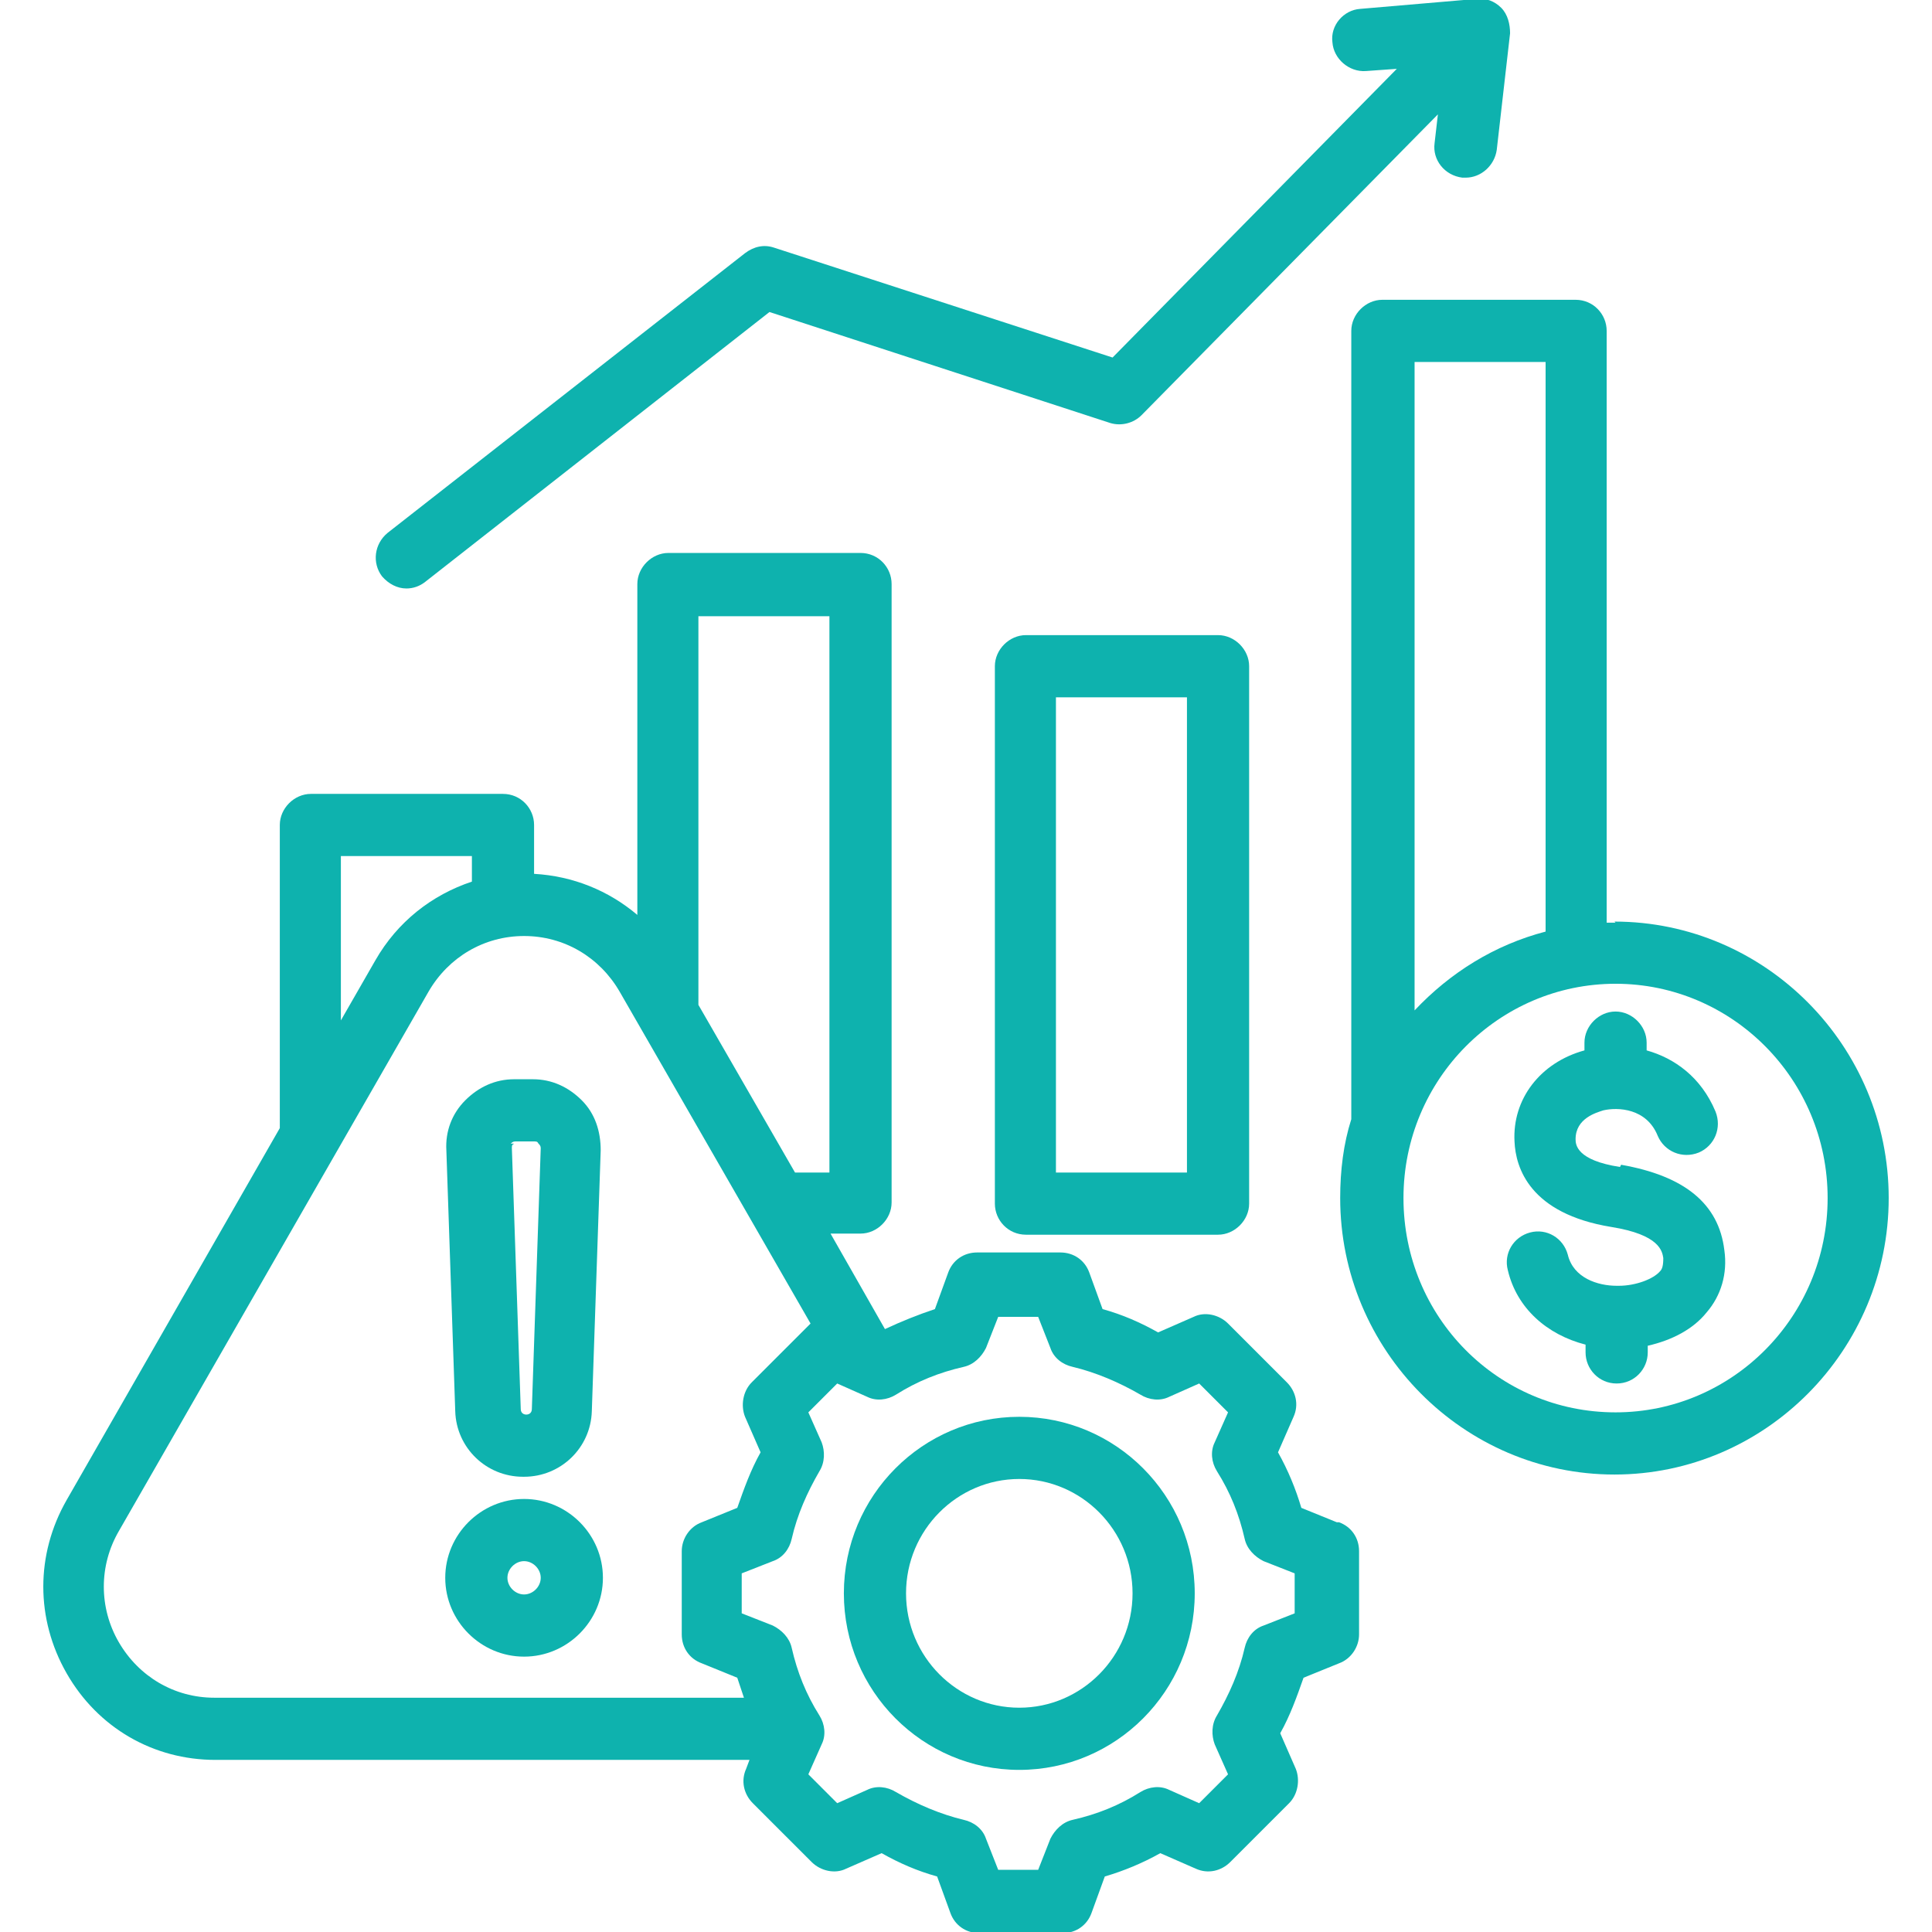 <svg xmlns="http://www.w3.org/2000/svg" id="Camada_1" data-name="Camada 1" viewBox="0 0 174 174"><defs><style>      .cls-1 {        fill: #0eb2ae;        stroke-width: 0px;      }    </style></defs><path class="cls-1" d="M92.4,57.2c-1.5,0-2.8,1.3-2.8,2.8v48.4c0,1.5,1.2,2.8,2.8,2.8h17.3c1.5,0,2.8-1.3,2.8-2.8v-48.4c0-1.5-1.3-2.8-2.8-2.8h-17.3ZM106.9,105.6h-11.8v-42.8h11.8v42.8Z"></path><path class="cls-1" d="M36.6,53c.6,0,1.2-.2,1.7-.6l31-24.3,30.7,10c1,.3,2.1,0,2.8-.7l26.7-27.1-.3,2.6c-.2,1.5.9,2.9,2.5,3.1.1,0,.2,0,.3,0,1.4,0,2.6-1.1,2.8-2.5l1.2-10.5c0-.8-.2-1.7-.8-2.3-.6-.6-1.4-.9-2.2-.8l-10.5.9c-1.5.1-2.7,1.5-2.5,3,.1,1.5,1.5,2.7,3,2.6l2.8-.2-25.6,26-30.5-9.9c-.9-.3-1.8-.1-2.6.5l-32.2,25.2c-1.2,1-1.4,2.7-.5,3.9.6.7,1.4,1.1,2.2,1.1Z"></path><path class="cls-1" d="M91.8,127.6c-8.7,0-15.8,7.1-15.8,15.9s7.1,15.9,15.8,15.9,15.8-7.1,15.8-15.9-7.1-15.9-15.8-15.9ZM91.8,153.8c-5.6,0-10.2-4.6-10.2-10.3s4.6-10.3,10.2-10.3,10.2,4.6,10.2,10.3-4.6,10.3-10.2,10.3Z"></path><path class="cls-1" d="M145.5,83.1c-.3,0-.5,0-.8,0V29.8c0-1.5-1.2-2.8-2.8-2.8h-17.4c-1.5,0-2.8,1.3-2.8,2.8v71c-.7,2.2-1,4.6-1,7.1,0,13.7,11.1,24.9,24.7,24.9s24.7-11.2,24.7-24.9-11.1-24.9-24.7-24.9ZM127.4,32.6h11.8v51.3c-4.6,1.2-8.6,3.7-11.8,7.1v-58.4ZM145.5,127.2c-10.6,0-19.1-8.6-19.1-19.3s8.6-19.3,19.1-19.3,19.1,8.6,19.1,19.3-8.6,19.3-19.1,19.3Z"></path><path class="cls-1" d="M47.2,135c-3.9,0-7.1,3.2-7.1,7.1s3.2,7.1,7.1,7.1,7.1-3.2,7.1-7.1-3.2-7.1-7.1-7.1ZM47.2,143.6c-.8,0-1.5-.7-1.5-1.5s.7-1.5,1.5-1.5,1.5.7,1.5,1.5-.7,1.5-1.5,1.5Z"></path><path class="cls-1" d="M145.9,105.1c-3.9-.6-4-2-4-2.5,0-1.9,1.9-2.4,2.5-2.6,1.3-.3,3.9-.2,4.9,2.3.6,1.4,2.2,2.1,3.7,1.5,1.4-.6,2.1-2.2,1.5-3.7-1.3-3.1-3.7-4.8-6.2-5.5v-.7c0-1.5-1.3-2.8-2.8-2.8s-2.8,1.3-2.8,2.8v.7c-4,1.1-6.5,4.4-6.3,8.2.1,2.4,1.4,6.5,8.7,7.7,4.4.7,4.6,2.2,4.7,2.8,0,.7-.1,1-.3,1.2-.6.7-2.2,1.3-3.7,1.3,0,0-.1,0-.2,0-1.7,0-3.9-.7-4.4-2.8-.4-1.5-1.9-2.4-3.4-2-1.5.4-2.4,1.9-2,3.4.8,3.4,3.5,5.8,7,6.7v.7c0,1.5,1.2,2.8,2.8,2.8s2.8-1.3,2.8-2.8v-.6c2.2-.5,4.1-1.5,5.3-3,1.3-1.5,1.9-3.5,1.6-5.6-.5-4.2-3.6-6.7-9.3-7.7Z"></path><path class="cls-1" d="M120.4,137.1l-3.2-1.3c-.5-1.7-1.2-3.4-2.1-5l1.4-3.2c.5-1.1.2-2.3-.6-3.1l-5.3-5.3c-.8-.8-2.1-1.1-3.1-.6l-3.2,1.4c-1.6-.9-3.2-1.6-5-2.1l-1.2-3.3c-.4-1.1-1.4-1.8-2.6-1.8h-7.5c-1.2,0-2.2.7-2.6,1.8l-1.2,3.3c-1.5.5-3,1.1-4.5,1.8l-4.9-8.6h2.7c1.5,0,2.8-1.3,2.8-2.8v-55.7c0-1.5-1.2-2.8-2.8-2.8h-17.3c-1.5,0-2.8,1.3-2.8,2.8v29.8c-2.6-2.2-5.8-3.5-9.3-3.7v-4.4c0-1.5-1.2-2.8-2.8-2.8h-17.3c-1.5,0-2.8,1.3-2.8,2.8v27.3l-19.2,33.5c-2.8,4.9-2.8,10.7,0,15.6,2.8,4.9,7.8,7.8,13.4,7.8h48.1l-.3.8c-.5,1.1-.2,2.3.6,3.1l5.3,5.3c.8.8,2.1,1.1,3.1.6l3.2-1.4c1.6.9,3.2,1.6,5,2.1l1.2,3.3c.4,1.1,1.4,1.8,2.6,1.8h7.5c1.2,0,2.2-.7,2.6-1.8l1.2-3.3c1.7-.5,3.4-1.2,5-2.1l3.2,1.4c1.1.5,2.3.2,3.1-.6l5.3-5.3c.8-.8,1-2.1.6-3.1l-1.4-3.2c.9-1.6,1.5-3.3,2.1-5l3.2-1.3c1.1-.4,1.8-1.5,1.8-2.6v-7.5c0-1.2-.7-2.2-1.8-2.6ZM62.9,55.5h11.8v50.1h-3.1l-8.7-15.1v-35ZM30.7,77.1h11.8v2.3c-3.6,1.2-6.7,3.6-8.7,7.1l-3.1,5.4v-14.8ZM19.3,152.9c-3.6,0-6.8-1.9-8.6-5-1.8-3.1-1.8-6.9,0-10l27.9-48.6c1.8-3.1,5-5,8.6-5s6.8,1.9,8.6,5l17.2,29.9-5.3,5.3c-.8.8-1,2.1-.6,3.1l1.4,3.2c-.9,1.6-1.5,3.3-2.1,5l-3.2,1.3c-1.1.4-1.8,1.5-1.8,2.6v7.5c0,1.2.7,2.2,1.8,2.6l3.2,1.3c.2.6.4,1.2.6,1.8H19.3ZM116.6,145.3l-2.8,1.1c-.9.3-1.5,1.1-1.7,2-.5,2.2-1.4,4.2-2.5,6.1-.5.8-.5,1.8-.2,2.6l1.2,2.7-2.6,2.6-2.7-1.2c-.8-.4-1.8-.3-2.6.2-1.9,1.2-3.9,2-6.1,2.5-.9.2-1.6.9-2,1.7l-1.1,2.8h-3.6l-1.1-2.8c-.3-.9-1.1-1.5-2-1.7-2.1-.5-4.2-1.4-6.1-2.5-.8-.5-1.8-.6-2.6-.2l-2.7,1.2-2.6-2.6,1.2-2.7c.4-.8.3-1.8-.2-2.6-1.2-1.9-2-3.9-2.5-6.1-.2-.9-.9-1.6-1.7-2l-2.8-1.1v-3.6l2.8-1.1c.9-.3,1.5-1.1,1.7-2,.5-2.2,1.4-4.2,2.5-6.1.5-.8.5-1.8.2-2.6l-1.2-2.7,2.6-2.6,2.7,1.2c.8.4,1.8.3,2.6-.2,1.9-1.2,3.9-2,6.1-2.5.9-.2,1.6-.9,2-1.7l1.1-2.8h3.6l1.1,2.8c.3.9,1.1,1.5,2,1.7,2.1.5,4.2,1.4,6.1,2.5.8.5,1.8.6,2.6.2l2.7-1.2,2.6,2.6-1.2,2.7c-.4.8-.3,1.8.2,2.6,1.2,1.9,2,3.9,2.5,6.1.2.9.9,1.6,1.7,2l2.8,1.1v3.6Z"></path><path class="cls-1" d="M47.2,133c3.3,0,6-2.6,6.1-5.9l.8-23.5c0-1.7-.5-3.3-1.7-4.5-1.2-1.2-2.7-1.9-4.4-1.9h-1.7c-1.7,0-3.2.7-4.4,1.9-1.2,1.2-1.8,2.8-1.7,4.5l.8,23.5c.1,3.3,2.8,5.9,6.1,5.9ZM46,103c.1-.1.2-.2.4-.2h1.7c.2,0,.3,0,.4.2.1.1.2.2.2.4l-.8,23.5c0,.3-.2.5-.5.5s-.5-.2-.5-.5l-.8-23.5c0-.2,0-.3.2-.4Z"></path></svg>
